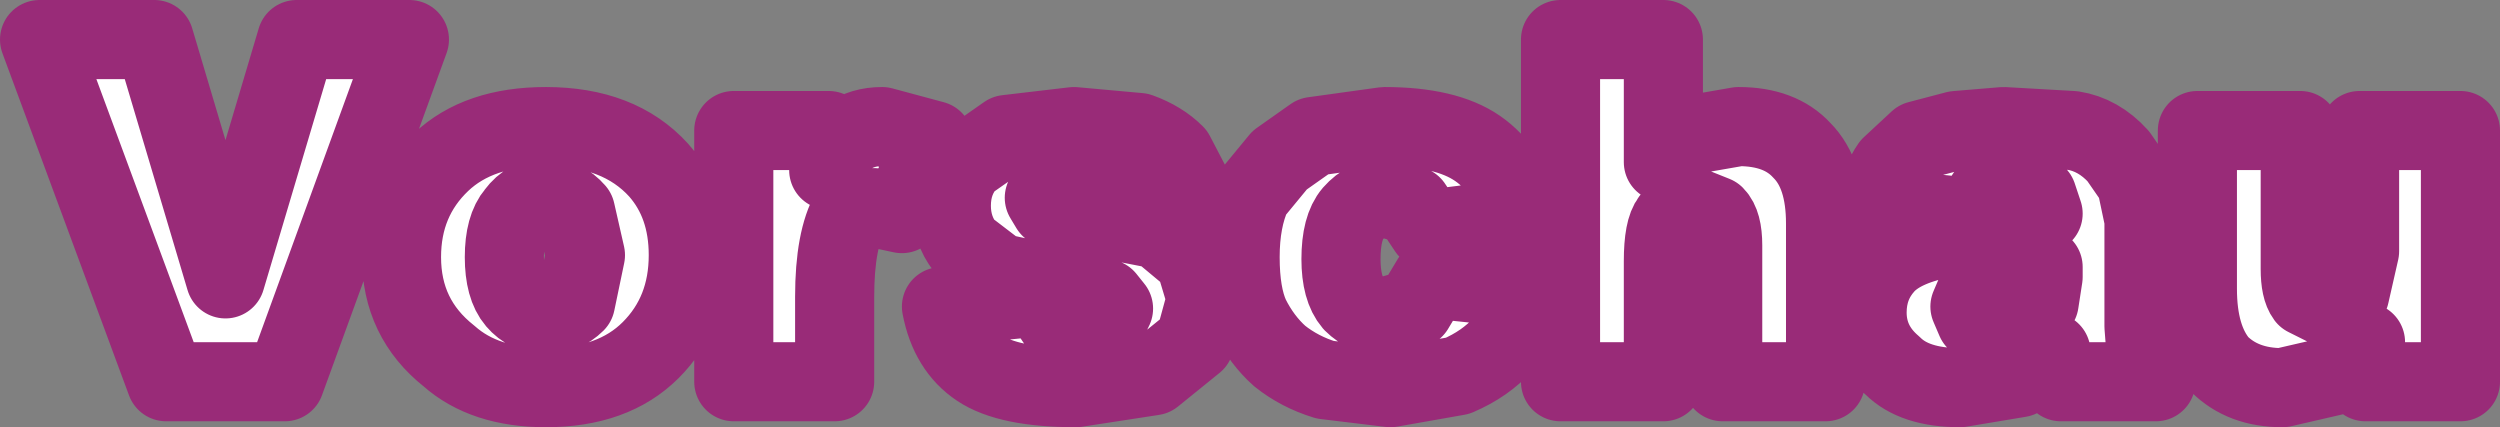 <?xml version="1.0" encoding="UTF-8" standalone="no"?>
<svg xmlns:xlink="http://www.w3.org/1999/xlink" height="10.8px" width="63.2px" xmlns="http://www.w3.org/2000/svg">
  <rect width="100%" height="100%" fill="#808080" stroke="none"/>
  <g transform="matrix(1.0, 0.0, 0.0, 1.0, 4.0, 1.75)">
    <path d="M38.05 -0.75 L38.05 2.35 Q38.3 1.85 38.8 1.65 L39.95 1.45 Q41.0 1.45 41.55 2.05 42.15 2.65 42.15 3.9 L42.15 7.9 39.55 7.9 39.55 4.45 Q39.55 3.9 39.35 3.7 L38.85 3.5 Q38.5 3.5 38.25 3.8 38.05 4.05 38.05 4.85 L38.05 7.9 35.45 7.9 35.45 -0.75 38.05 -0.75 M6.35 -0.75 L3.2 7.9 0.2 7.9 -3.0 -0.75 -0.1 -0.75 1.7 5.3 3.5 -0.75 6.35 -0.75 M55.65 1.55 L58.2 1.55 58.2 7.9 55.8 7.9 55.8 6.9 55.0 7.75 53.7 8.05 Q52.7 8.05 52.1 7.45 51.55 6.8 51.55 5.55 L51.55 1.55 54.15 1.55 54.15 5.05 Q54.15 5.55 54.3 5.75 L54.8 6.0 55.4 5.7 55.65 4.6 55.65 1.55 M49.55 2.2 L50.0 2.85 50.2 3.8 50.2 6.5 50.25 7.15 50.5 7.9 48.1 7.9 47.9 7.45 47.85 7.15 47.05 7.8 45.55 8.05 Q44.4 8.05 43.85 7.5 43.2 6.95 43.2 6.15 43.2 5.45 43.65 4.95 44.1 4.45 45.25 4.25 L46.9 3.85 47.65 3.65 47.5 3.2 Q47.4 3.05 47.0 3.05 L46.2 3.2 45.85 3.75 43.4 3.5 Q43.55 2.8 43.8 2.45 L44.5 1.8 45.45 1.55 46.65 1.45 48.4 1.55 Q49.05 1.65 49.55 2.2 M47.65 5.0 L46.7 5.3 Q46.15 5.5 45.95 5.65 L45.8 6.0 45.95 6.35 46.45 6.5 47.1 6.35 47.55 5.9 47.65 5.25 47.65 5.0 M31.05 3.25 Q30.55 3.25 30.2 3.65 29.9 4.0 29.9 4.8 29.9 5.55 30.2 5.9 30.55 6.25 31.05 6.25 L31.75 6.05 32.2 5.3 34.6 5.55 34.0 6.95 Q33.55 7.45 32.85 7.75 L31.15 8.05 29.5 7.85 Q28.85 7.65 28.35 7.25 27.9 6.85 27.6 6.25 27.35 5.7 27.35 4.75 27.35 3.8 27.65 3.15 L28.35 2.3 29.2 1.7 31.0 1.45 Q32.55 1.45 33.35 2.0 34.15 2.55 34.5 3.75 L32.1 4.05 31.7 3.45 31.05 3.25 M26.3 3.3 L23.9 3.5 23.65 3.1 23.0 2.9 22.5 3.0 22.4 3.25 22.55 3.5 23.5 3.7 25.3 4.05 26.2 4.8 26.5 5.8 26.2 6.9 25.15 7.75 23.2 8.05 Q21.5 8.05 20.75 7.55 20.0 7.05 19.8 6.0 L22.3 5.75 22.7 6.35 23.3 6.5 24.0 6.35 24.15 6.05 23.95 5.8 22.85 5.5 21.25 5.15 20.4 4.5 Q20.05 4.05 20.05 3.45 20.05 2.8 20.45 2.35 L21.45 1.65 23.15 1.45 24.8 1.6 Q25.35 1.8 25.7 2.15 L26.3 3.3 M17.1 5.75 L17.1 7.9 14.55 7.9 14.55 1.55 16.95 1.55 16.95 2.55 Q17.05 1.95 17.45 1.7 17.8 1.45 18.3 1.45 L19.6 1.8 18.8 3.65 18.1 3.5 17.5 3.6 Q17.1 4.3 17.1 5.75 M13.4 4.7 Q13.4 6.15 12.45 7.1 11.5 8.05 9.8 8.05 8.25 8.05 7.35 7.25 6.15 6.3 6.15 4.75 6.15 3.3 7.15 2.35 8.1 1.45 9.8 1.45 11.65 1.45 12.65 2.55 13.4 3.4 13.4 4.7 M10.55 3.6 Q10.25 3.25 9.8 3.25 9.35 3.25 9.05 3.65 8.75 4.0 8.75 4.75 8.75 5.5 9.05 5.85 9.35 6.2 9.8 6.2 10.25 6.2 10.55 5.9 L10.8 4.7 10.55 3.6" fill="#ffffff" fill-rule="evenodd" stroke="none"/>
    <path d="M38.05 -0.75 L38.05 2.35 Q38.3 1.85 38.8 1.65 L39.95 1.45 Q41.0 1.45 41.55 2.05 42.15 2.65 42.15 3.9 L42.15 7.9 39.55 7.9 39.55 4.45 Q39.55 3.9 39.35 3.7 L38.85 3.5 Q38.5 3.5 38.25 3.8 38.05 4.05 38.05 4.85 L38.05 7.9 35.45 7.9 35.45 -0.75 38.05 -0.75 M6.35 -0.75 L3.2 7.9 0.2 7.9 -3.0 -0.75 -0.1 -0.75 1.7 5.3 3.5 -0.75 6.35 -0.75 M55.65 1.55 L58.2 1.55 58.2 7.9 55.8 7.9 55.8 6.9 55.0 7.75 53.7 8.05 Q52.7 8.05 52.1 7.45 51.55 6.8 51.55 5.55 L51.55 1.55 54.15 1.55 54.15 5.05 Q54.15 5.55 54.3 5.75 L54.8 6.0 55.4 5.7 55.65 4.6 55.65 1.55 M49.55 2.2 L50.0 2.85 50.2 3.8 50.2 6.5 50.25 7.15 50.5 7.9 48.1 7.9 47.9 7.45 47.85 7.15 47.05 7.8 45.55 8.05 Q44.4 8.05 43.85 7.5 43.2 6.95 43.2 6.15 43.2 5.45 43.65 4.95 44.1 4.45 45.25 4.25 L46.9 3.85 47.65 3.65 47.5 3.2 Q47.4 3.05 47.0 3.05 L46.2 3.2 45.85 3.75 43.4 3.5 Q43.55 2.8 43.8 2.45 L44.5 1.8 45.45 1.55 46.65 1.45 48.4 1.55 Q49.05 1.65 49.55 2.2 M47.65 5.0 L46.7 5.3 Q46.15 5.5 45.95 5.65 L45.8 6.0 45.95 6.35 46.45 6.5 47.1 6.35 47.55 5.9 47.65 5.25 47.65 5.0 M31.05 3.25 Q30.55 3.25 30.2 3.65 29.9 4.0 29.9 4.8 29.9 5.55 30.2 5.9 30.55 6.25 31.05 6.25 L31.75 6.05 32.2 5.3 34.6 5.55 34.0 6.95 Q33.55 7.45 32.85 7.75 L31.15 8.05 29.5 7.85 Q28.85 7.65 28.35 7.25 27.9 6.85 27.6 6.25 27.35 5.7 27.35 4.75 27.35 3.8 27.65 3.15 L28.35 2.3 29.2 1.7 31.0 1.45 Q32.55 1.45 33.35 2.0 34.15 2.55 34.5 3.75 L32.1 4.05 31.7 3.45 31.05 3.25 M26.3 3.3 L23.9 3.5 23.65 3.1 23.0 2.9 22.5 3.0 22.4 3.25 22.55 3.5 23.5 3.7 25.3 4.05 26.2 4.8 26.5 5.8 26.2 6.9 25.15 7.75 23.2 8.05 Q21.5 8.05 20.75 7.55 20.0 7.05 19.8 6.0 L22.3 5.75 22.7 6.35 23.3 6.5 24.0 6.35 24.15 6.05 23.95 5.8 22.85 5.5 21.25 5.15 20.4 4.5 Q20.05 4.05 20.05 3.45 20.05 2.8 20.45 2.35 L21.45 1.65 23.15 1.45 24.8 1.6 Q25.35 1.8 25.7 2.15 L26.3 3.3 M17.1 5.75 L17.1 7.9 14.55 7.9 14.55 1.55 16.95 1.55 16.95 2.55 Q17.05 1.95 17.45 1.7 17.8 1.45 18.3 1.45 L19.6 1.8 18.8 3.65 18.1 3.5 17.5 3.6 Q17.1 4.3 17.1 5.75 M13.4 4.7 Q13.4 6.15 12.45 7.1 11.5 8.05 9.8 8.05 8.25 8.05 7.35 7.25 6.15 6.3 6.15 4.75 6.15 3.3 7.15 2.35 8.1 1.45 9.8 1.45 11.65 1.45 12.65 2.55 13.4 3.4 13.4 4.7 M10.55 3.6 Q10.25 3.25 9.8 3.25 9.35 3.25 9.05 3.65 8.75 4.0 8.75 4.75 8.75 5.5 9.05 5.85 9.35 6.2 9.8 6.2 10.25 6.2 10.55 5.9 L10.8 4.7 10.55 3.6" fill="none" stroke="#992b78" stroke-linecap="round" stroke-linejoin="round" stroke-width="2.0"/>
  </g>
</svg>

